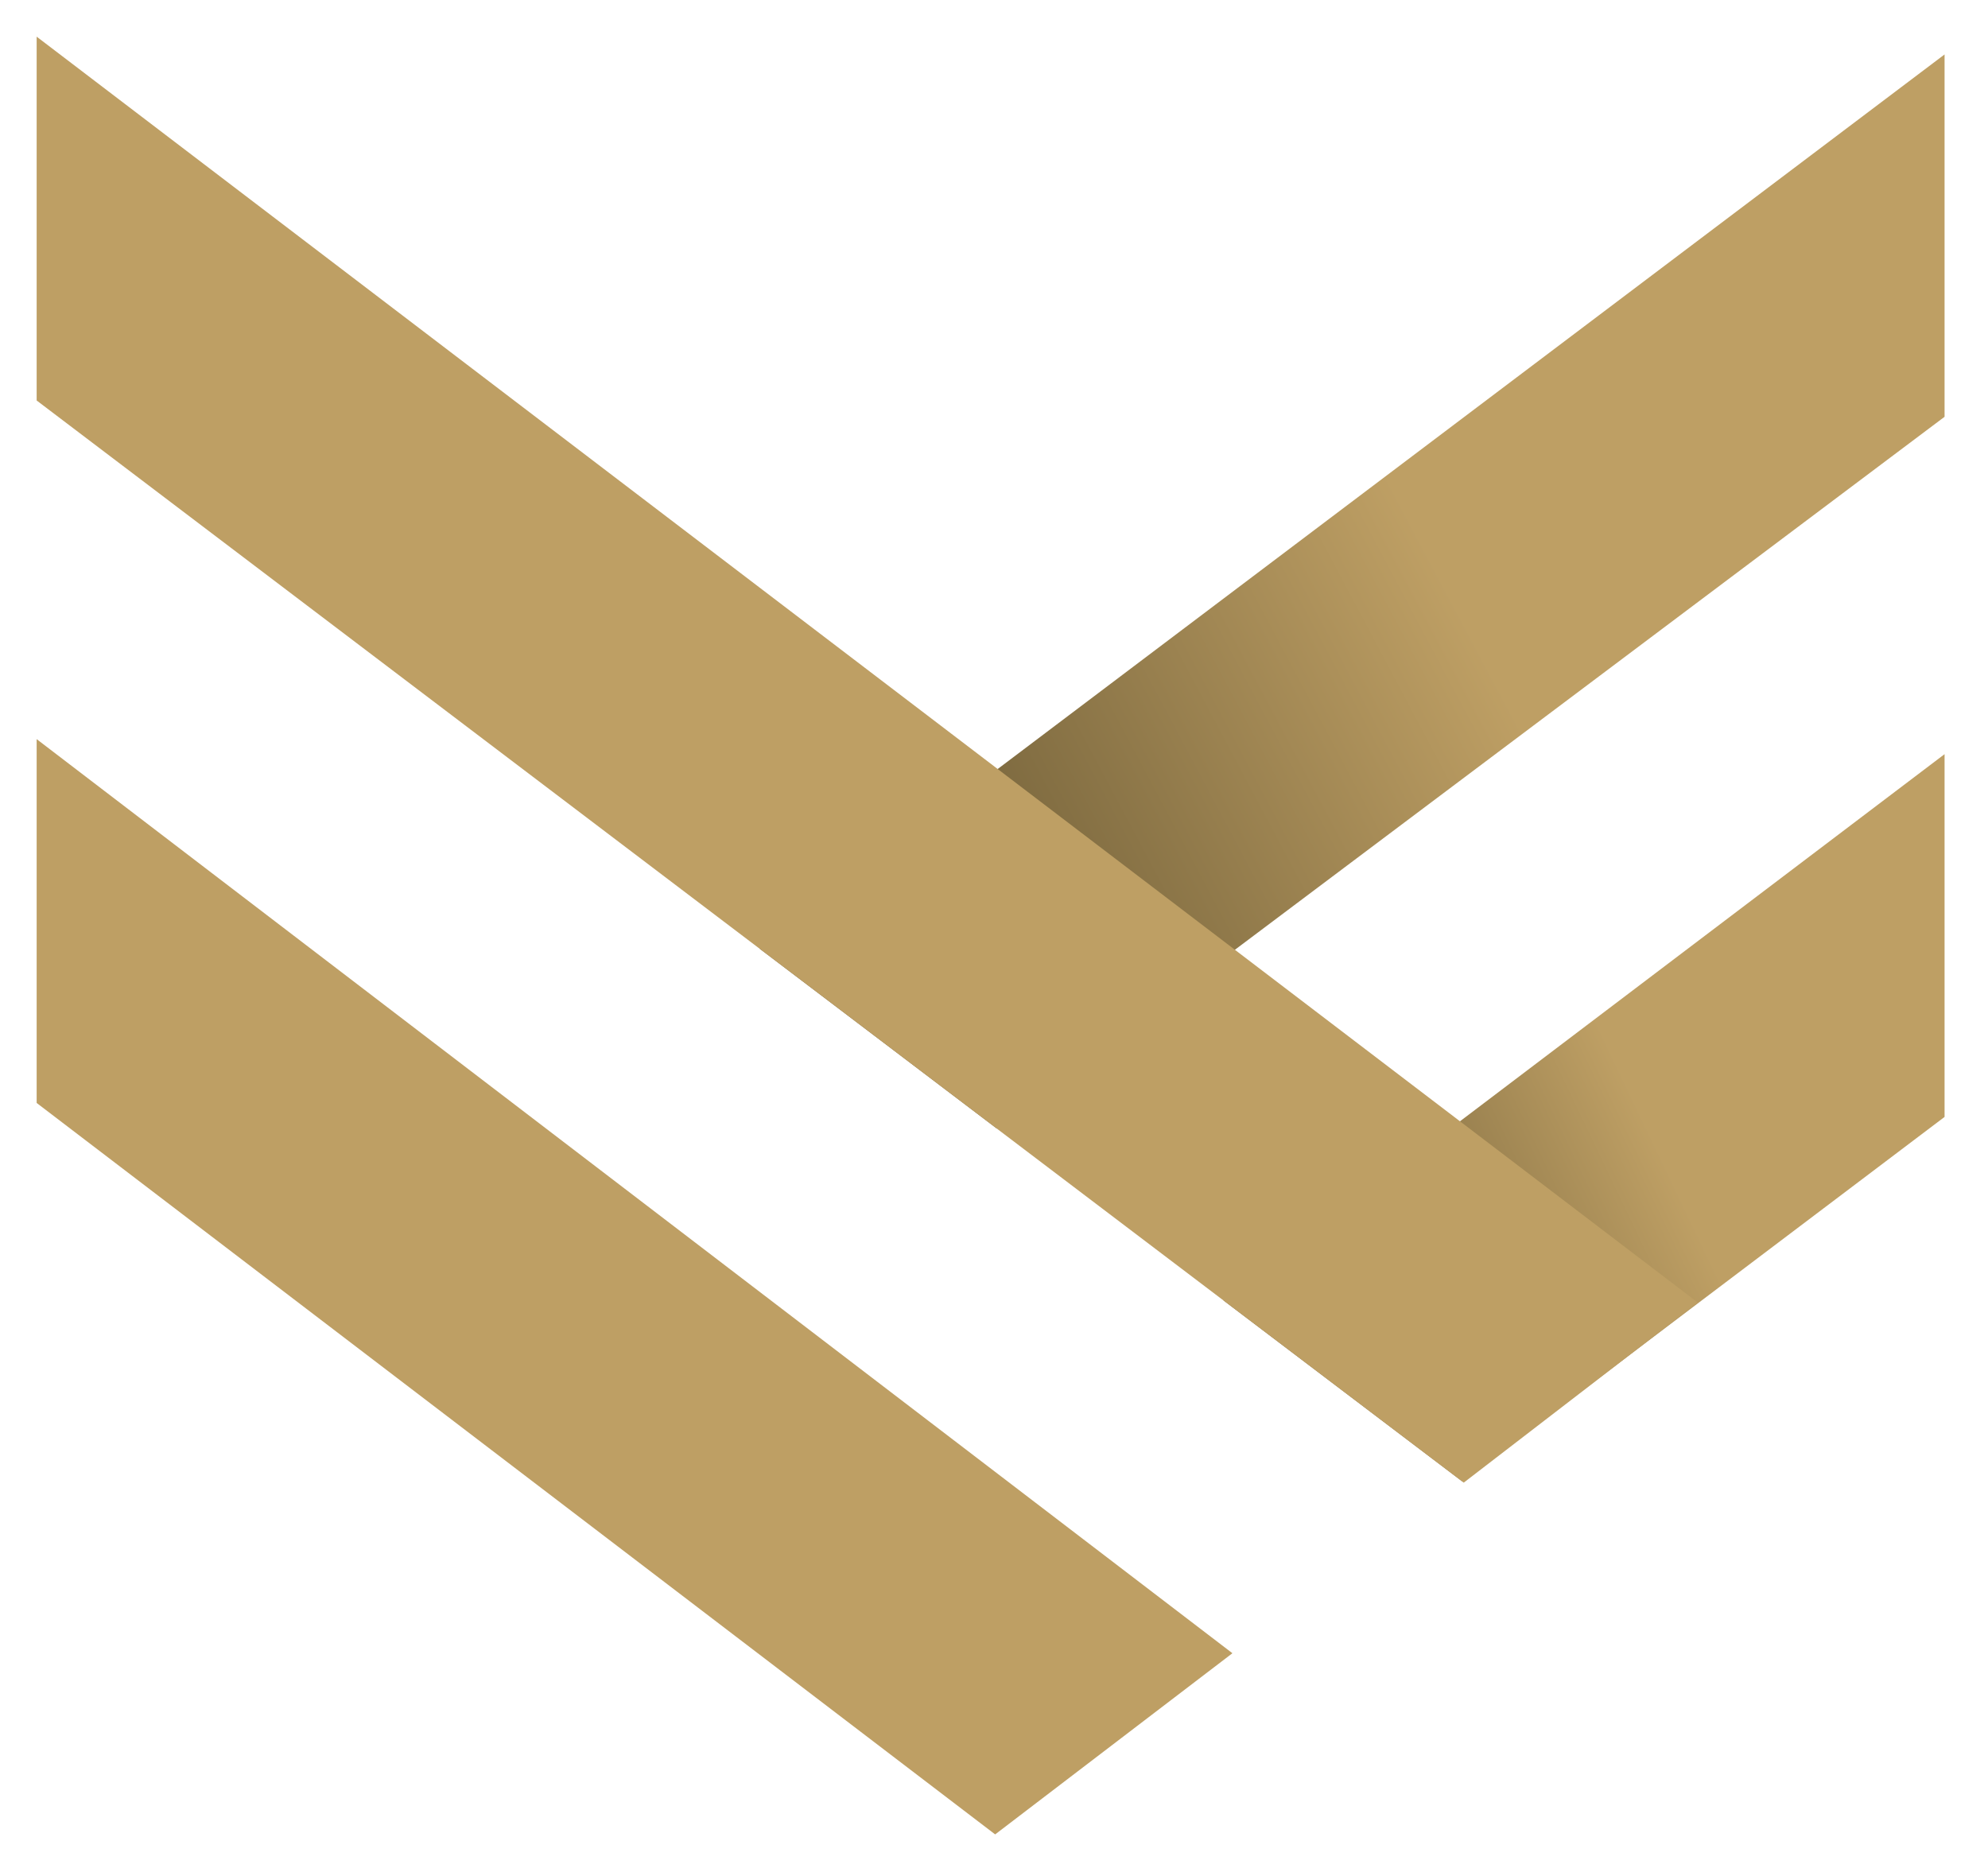 <svg width="137" height="129" viewBox="0 0 137 129" fill="none" xmlns="http://www.w3.org/2000/svg">
<path d="M68.58 126.408L84.93 113.924L2.526 50.933V76.004L68.58 126.408Z" fill="#BE9F64"/>
<path d="M134.007 51.969L84.317 89.612L100.769 102.082L134.007 76.967V51.969Z" fill="url(#paint0_linear_926_44215)"/>
<path d="M134.007 3.752L52.348 65.372L68.697 77.769L134.007 28.721V3.752Z" fill="url(#paint1_linear_926_44215)"/>
<path d="M100.871 102.169L117.001 89.757L2.526 2.526V27.597L100.871 102.169Z" fill="#BE9F64"/>
<defs>
<linearGradient id="paint0_linear_926_44215" x1="84.681" y1="94.449" x2="141.369" y2="67.362" gradientUnits="userSpaceOnUse">
<stop offset="0.08" stop-color="#695934"/>
<stop offset="0.53" stop-color="#BE9F64"/>
</linearGradient>
<linearGradient id="paint1_linear_926_44215" x1="52.946" y1="66.495" x2="142.16" y2="19.066" gradientUnits="userSpaceOnUse">
<stop offset="0.08" stop-color="#695934"/>
<stop offset="0.53" stop-color="#BE9F64"/>
</linearGradient>
</defs>
</svg>
